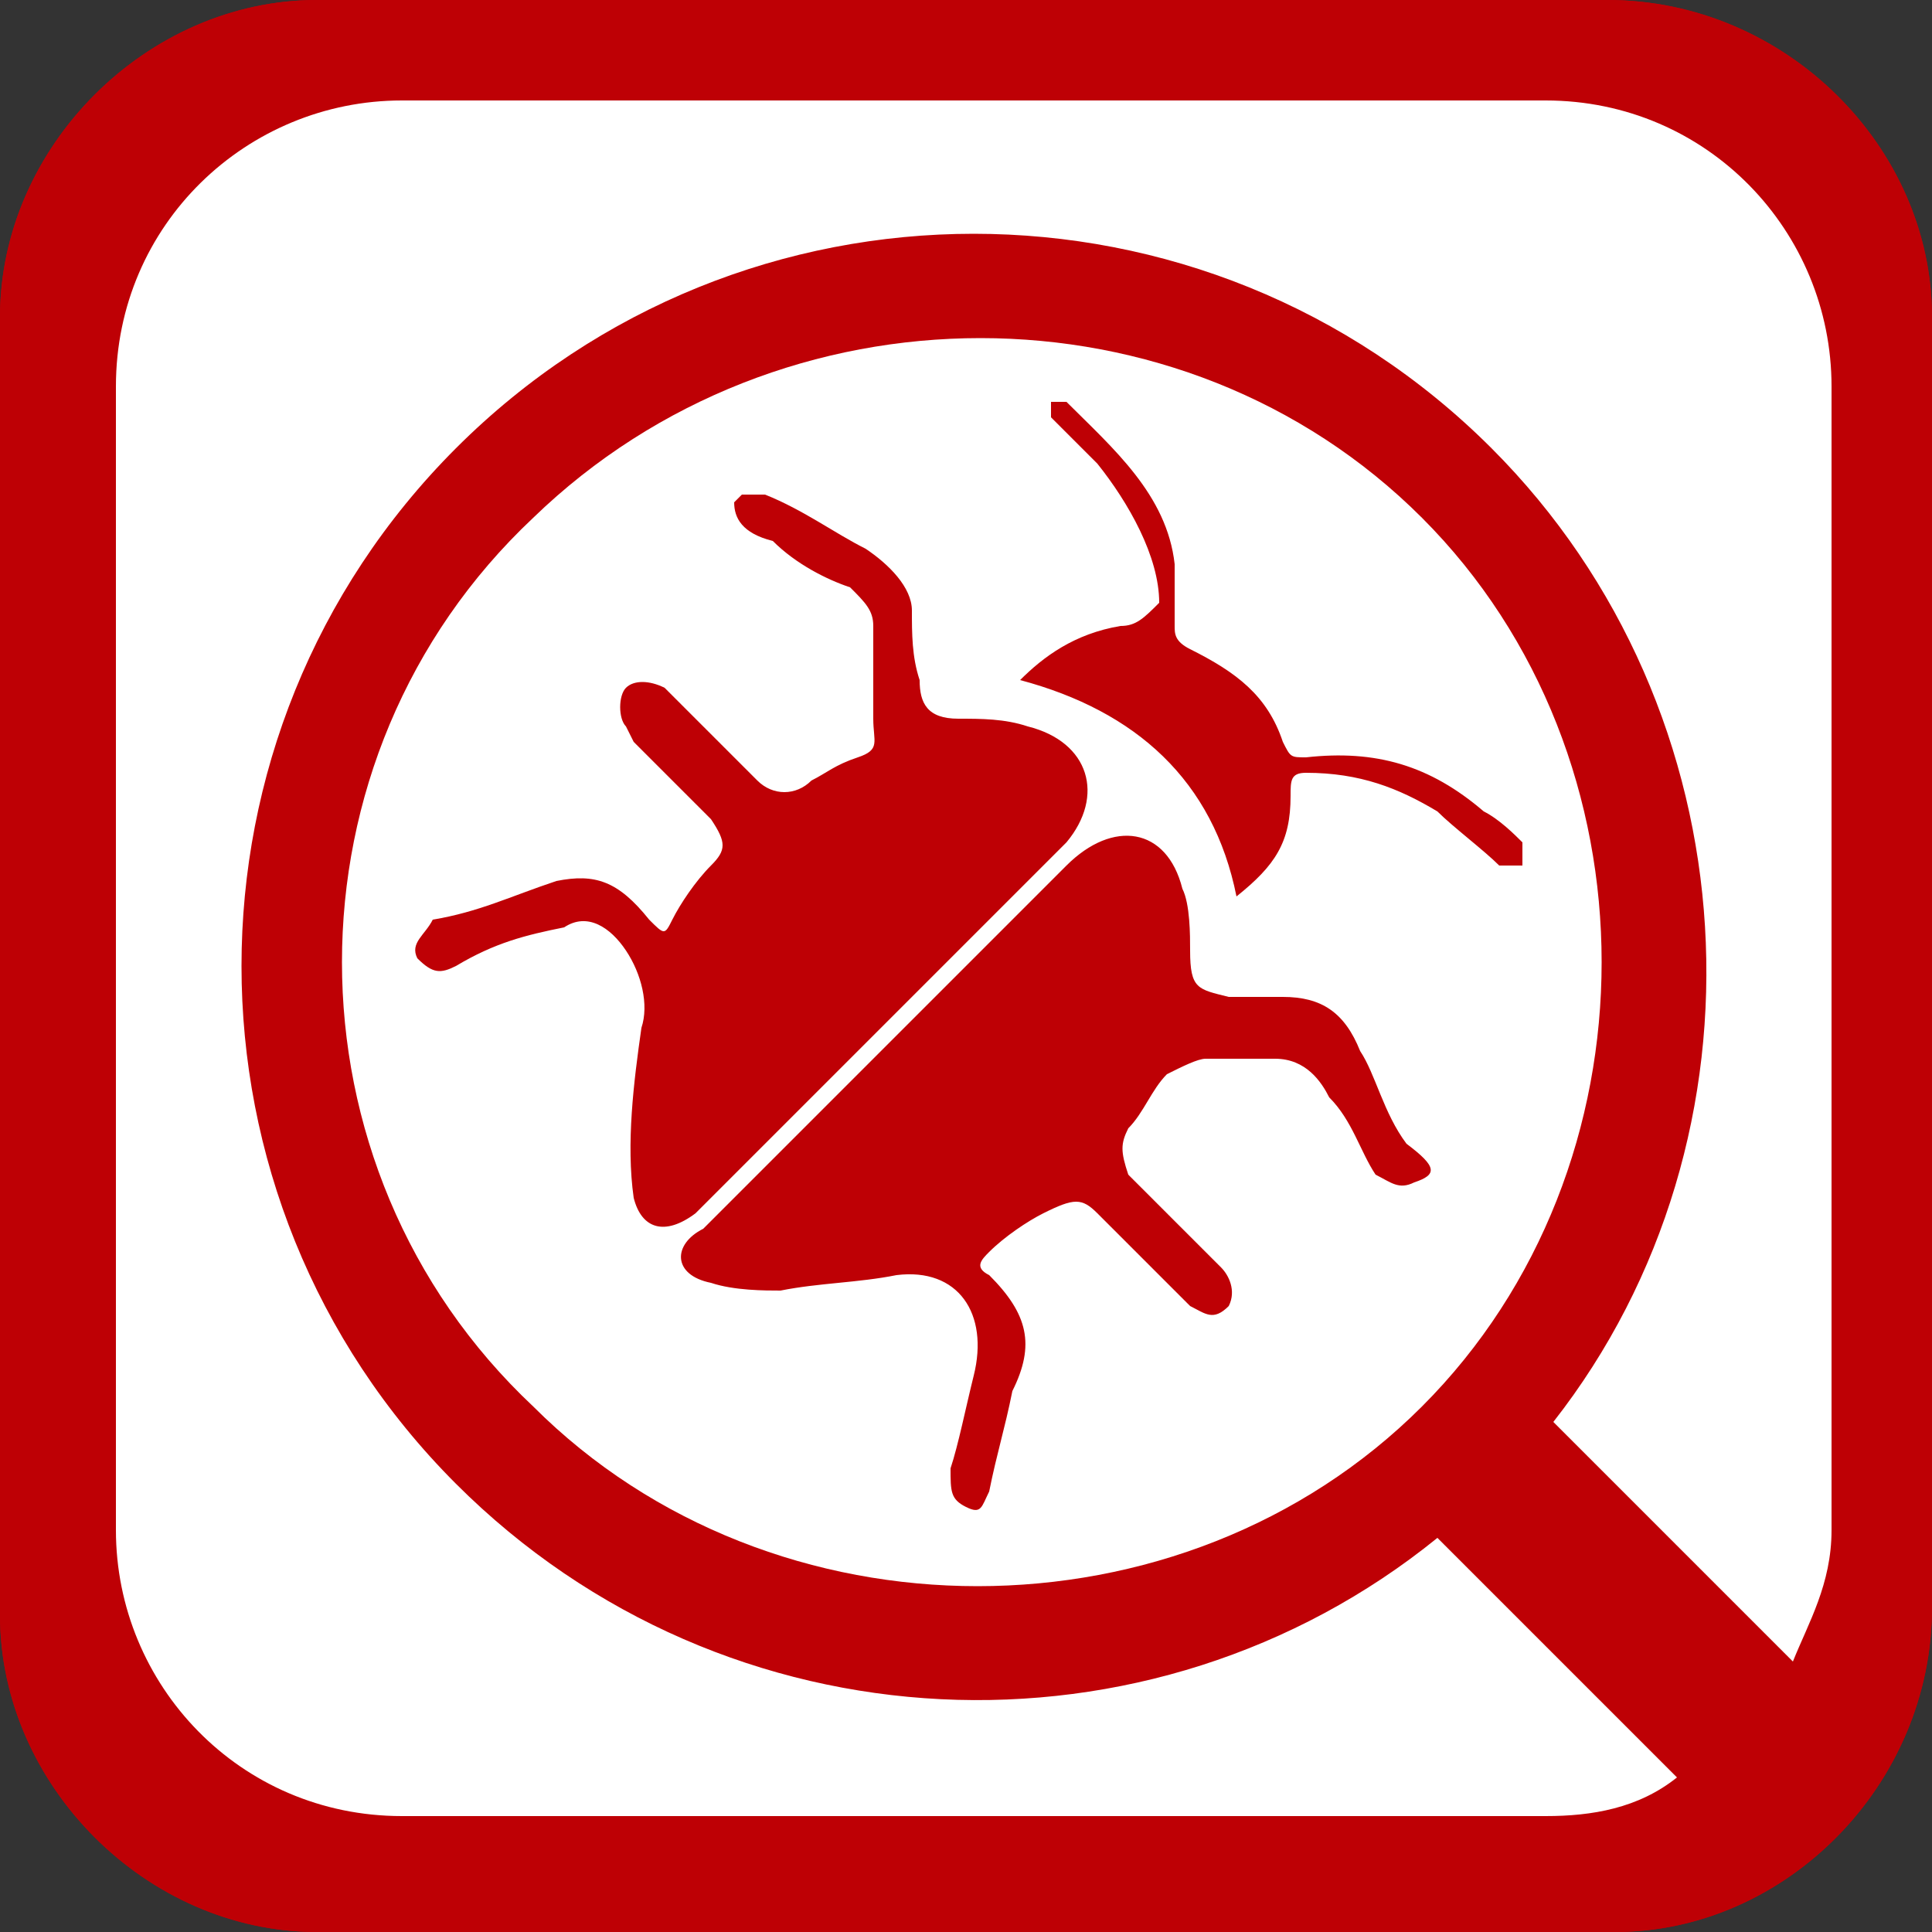 <?xml version="1.0" encoding="utf-8"?>
<!-- Generator: Adobe Illustrator 23.0.4, SVG Export Plug-In . SVG Version: 6.00 Build 0)  -->
<svg version="1.1" id="Layer_1" xmlns="http://www.w3.org/2000/svg" xmlns:xlink="http://www.w3.org/1999/xlink" x="0px" y="0px"
	 viewBox="0 0 25 25" style="enable-background:new 0 0 25 25;" xml:space="preserve">
<rect x="0" y="0" width="25" height="25" fill="#333333" stroke="none"/>
<style type="text/css">
	.st0{clip-path:url(#SVGID_2_);}
	.st1{fill:#FFFFFF;}
</style>
<g>
	<g>
		<g>
			<g>
				<g>
					<g>
						<g>
							<defs>
								<path id="SVGID_1_" d="M20.9,25H4.1C1.9,25,0,23.1,0,20.9V4.1C0,1.9,1.9,0,4.1,0h16.7C23.1,0,25,1.9,25,4.1v16.7
									C25,23.1,23.1,25,20.9,25z"/>
							</defs>
							<use xlink:href="#SVGID_1_"  style="overflow:visible;fill:#BE0005;"/>
							<clipPath id="SVGID_2_">
								<use xlink:href="#SVGID_1_"  style="overflow:visible;"/>
							</clipPath>
							<g class="st0">
								<g>
									<g>
										<g>
											<g>
												<g>
													<defs>
														<rect id="SVGID_3_" x="-5" y="-5" width="35" height="35"/>
													</defs>
													<use xlink:href="#SVGID_3_"  style="overflow:visible;fill:#BE0005;"/>
													<clipPath id="SVGID_4_">
														<use xlink:href="#SVGID_3_"  style="overflow:visible;"/>
													</clipPath>
												</g>
											</g>
										</g>
									</g>
								</g>
							</g>
						</g>
					</g>
				</g>
			</g>
		</g>
	</g>
</g>
<g>
	<path class="st1" d="M18.6,19.9c-3.7,3-9.2,2.8-12.7-0.7c-3.7-3.7-3.7-9.7,0-13.4s9.7-3.7,13.4,0c3.4,3.4,3.7,8.9,0.8,12.6l3.1,3.1
		c0.2-0.5,0.5-1,0.5-1.7V5c0-2-1.6-3.7-3.7-3.7H5.2c-2,0-3.7,1.6-3.7,3.7v14.8c0,2,1.6,3.7,3.7,3.7H20c0.6,0,1.2-0.1,1.7-0.5
		L18.6,19.9z"/>
	<path class="st1" d="M6.9,6.7c-3.3,3.1-3.3,8.4,0,11.5c3.1,3.1,8.4,3.1,11.5,0s3.1-8.4,0-11.5S10.1,3.6,6.9,6.7z M8.2,15.5
		c-0.1-0.7,0-1.5,0.1-2.2c0.1-0.3,0-0.7-0.2-1C7.9,12,7.6,11.8,7.3,12c-0.5,0.1-0.9,0.2-1.4,0.5c-0.2,0.1-0.3,0.1-0.5-0.1
		c-0.1-0.2,0.1-0.3,0.2-0.5c0.6-0.1,1-0.3,1.6-0.5c0.5-0.1,0.8,0,1.2,0.5c0.2,0.2,0.2,0.2,0.3,0s0.3-0.5,0.5-0.7
		c0.2-0.2,0.2-0.3,0-0.6c-0.3-0.3-0.7-0.7-1-1L8.1,9.4C8,9.3,8,9,8.1,8.9c0.1-0.1,0.3-0.1,0.5,0c0.3,0.3,0.8,0.8,1.2,1.2
		c0.2,0.2,0.5,0.2,0.7,0c0.2-0.1,0.3-0.2,0.6-0.3s0.2-0.2,0.2-0.5c0-0.3,0-0.7,0-1.2c0-0.2-0.1-0.3-0.3-0.5c-0.3-0.1-0.7-0.3-1-0.6
		C9.6,6.9,9.5,6.7,9.5,6.5l0.1-0.1c0.1,0,0.2,0,0.3,0c0.5,0.2,0.9,0.5,1.3,0.7c0.3,0.2,0.6,0.5,0.6,0.8c0,0.3,0,0.6,0.1,0.9
		c0,0.3,0.1,0.5,0.5,0.5c0.3,0,0.6,0,0.9,0.1c0.8,0.2,1,0.9,0.5,1.5c-1.6,1.6-3.1,3.1-4.8,4.8C8.6,16,8.3,15.9,8.2,15.5z M18.3,15.3
		c-0.2,0.1-0.3,0-0.5-0.1c-0.2-0.3-0.3-0.7-0.6-1c-0.1-0.2-0.3-0.5-0.7-0.5c-0.3,0-0.7,0-0.9,0c-0.1,0-0.3,0.1-0.5,0.2
		c-0.2,0.2-0.3,0.5-0.5,0.7c-0.1,0.2-0.1,0.3,0,0.6c0.3,0.3,0.8,0.8,1.2,1.2c0.1,0.1,0.2,0.3,0.1,0.5c-0.2,0.2-0.3,0.1-0.5,0
		c-0.3-0.3-0.7-0.7-1.2-1.2c-0.2-0.2-0.3-0.2-0.7,0c-0.2,0.1-0.5,0.3-0.7,0.5c-0.1,0.1-0.2,0.2,0,0.3c0.5,0.5,0.6,0.9,0.3,1.5
		c-0.1,0.5-0.2,0.8-0.3,1.3c-0.1,0.2-0.1,0.3-0.3,0.2c-0.2-0.1-0.2-0.2-0.2-0.5c0.1-0.3,0.2-0.8,0.3-1.2c0.2-0.8-0.2-1.4-1-1.3
		c-0.5,0.1-1,0.1-1.5,0.2c-0.2,0-0.6,0-0.9-0.1c-0.5-0.1-0.5-0.5-0.1-0.7c0.8-0.8,1.6-1.6,2.4-2.4c0.8-0.8,1.5-1.5,2.3-2.3
		c0.6-0.6,1.3-0.5,1.5,0.3c0.1,0.2,0.1,0.6,0.1,0.8c0,0.5,0.1,0.5,0.5,0.6c0.2,0,0.5,0,0.7,0c0.5,0,0.8,0.2,1,0.7
		c0.2,0.3,0.3,0.8,0.6,1.2C18.6,15.1,18.6,15.2,18.3,15.3z M19.7,10.9c0,0.1,0,0.2,0,0.3c-0.1,0-0.2,0-0.3,0
		c-0.2-0.2-0.6-0.5-0.8-0.7c-0.5-0.3-1-0.5-1.7-0.5c-0.2,0-0.2,0.1-0.2,0.3c0,0.6-0.2,0.9-0.7,1.3c-0.3-1.5-1.3-2.4-2.8-2.8
		c0.3-0.3,0.7-0.6,1.3-0.7c0.2,0,0.3-0.1,0.5-0.3C15,7.2,14.6,6.5,14.2,6c-0.2-0.2-0.3-0.3-0.6-0.6V5.2h0.2c0.6,0.6,1.3,1.2,1.4,2.1
		c0,0.2,0,0.5,0,0.8c0,0.1,0,0.2,0.2,0.3C16,8.7,16.4,9,16.6,9.6c0.1,0.2,0.1,0.2,0.3,0.2c0.9-0.1,1.6,0.1,2.3,0.7
		C19.4,10.6,19.6,10.8,19.7,10.9z"/>
</g>
</svg>
